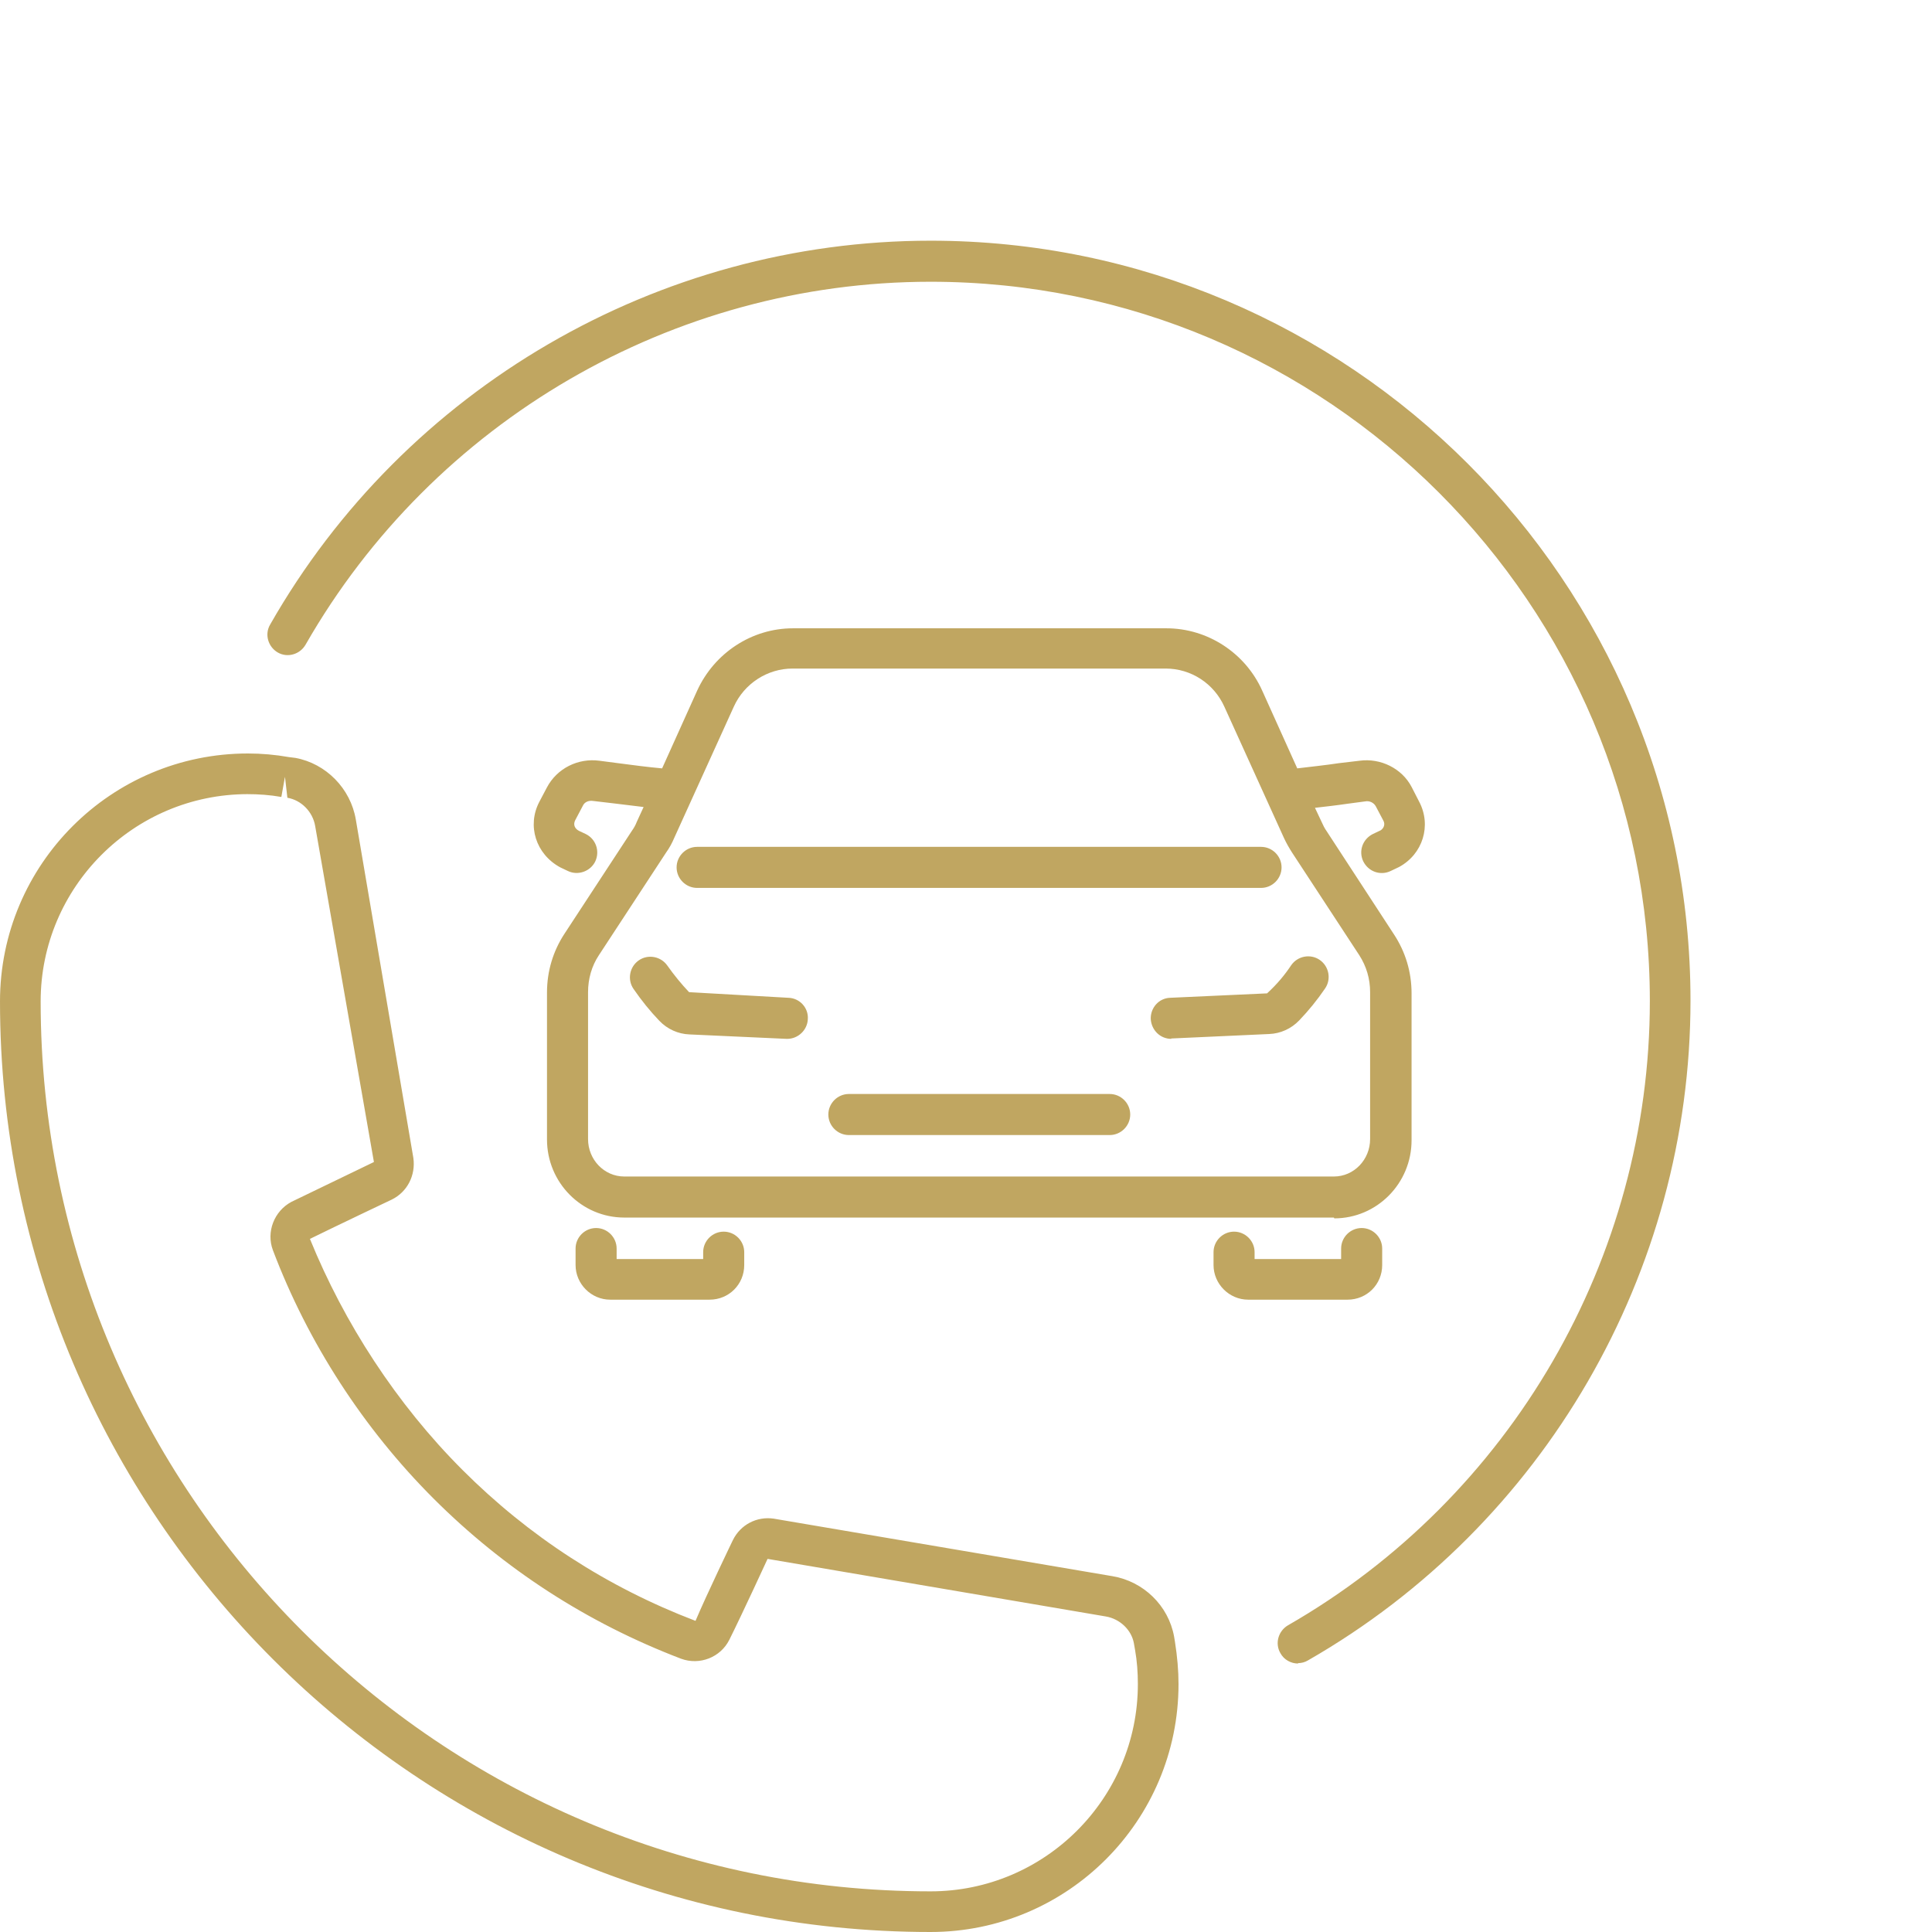 <?xml version="1.0" encoding="UTF-8"?>
<svg id="Layer_2" data-name="Layer 2" xmlns="http://www.w3.org/2000/svg" viewBox="0 0 48 48">
  <defs>
    <style>
      .cls-1 {
        fill: none;
      }

      .cls-1, .cls-2 {
        stroke-width: 0px;
      }

      .cls-2 {
        fill: #c0a661;
      }
    </style>
  </defs>
  <g id="Layer_1-2" data-name="Layer 1">
    <g>
      <path class="cls-2" d="m23.12,48C10.37,48,0,37.63,0,24.88c0-3.4,2.76-6.16,6.16-6.16.34,0,.68.03,1.02.09,0,0,.15.02.16.02.76.14,1.37.76,1.5,1.53l1.43,8.41c.06.43-.15.84-.53,1.03,0,0-1.37.65-2.04.98.85,2.09,2.15,4.1,3.79,5.74,1.65,1.65,3.59,2.91,5.79,3.75.27-.64.93-2.01.93-2.01.19-.38.59-.59,1.01-.53l8.42,1.43c.77.13,1.39.73,1.53,1.5,0,0,.02.11.02.12.06.38.09.73.09,1.06,0,3.4-2.76,6.16-6.16,6.16ZM6.16,19.73c-2.84,0-5.15,2.31-5.15,5.15,0,12.19,9.92,22.11,22.11,22.11,2.84,0,5.15-2.31,5.15-5.15,0-.28-.02-.57-.07-.85l-.03-.17c-.06-.32-.34-.6-.7-.66l-8.4-1.43s-.63,1.37-.95,2.01c-.22.44-.74.64-1.2.47-2.33-.89-4.4-2.23-6.15-3.98-1.74-1.74-3.12-3.87-3.99-6.17-.17-.45.03-.97.46-1.2.68-.33,2.05-.99,2.05-.99l-1.46-8.35c-.06-.35-.34-.64-.69-.7l-.06-.52-.09.5c-.28-.05-.57-.07-.85-.07Zm26.09,21.6c-.17,0-.35-.09-.44-.26-.14-.24-.05-.55.19-.69,5.54-3.18,8.99-9.12,8.99-15.51,0-9.85-8.01-17.87-17.87-17.87-6.4,0-12.35,3.46-15.53,9.02-.14.24-.45.33-.69.19-.24-.14-.33-.45-.19-.69,3.35-5.88,9.64-9.54,16.41-9.54,10.41,0,18.88,8.47,18.88,18.88,0,6.75-3.64,13.03-9.5,16.39-.08.05-.17.07-.25.07Zm1.23-9.04h-2.47c-.47,0-.86-.39-.86-.86v-.32c0-.28.23-.51.51-.51s.51.23.51.51v.17h2.15v-.26c0-.28.23-.51.51-.51s.51.23.51.51v.41c0,.48-.38.86-.86.86Zm-15.85,0h-2.47c-.47,0-.86-.39-.86-.86v-.41c0-.28.23-.51.51-.51s.51.23.51.51v.26h2.15v-.17c0-.28.23-.51.51-.51s.51.23.51.51v.32c0,.48-.38.86-.86.86Zm15.51-2.04H15.51c-1.06,0-1.92-.87-1.92-1.94v-3.65c0-.53.15-1.03.44-1.47l1.67-2.55c.05-.07.09-.14.12-.22l.17-.37c-.25-.03-.5-.06-.74-.09l-.51-.06c-.12-.02-.22.03-.26.12l-.19.36c-.05.1-.02.2.09.26l.17.08c.25.12.36.42.24.68-.12.25-.43.36-.68.24l-.19-.09c-.61-.33-.83-1.04-.52-1.63l.19-.36c.25-.47.77-.73,1.3-.66l.46.06c.38.05.76.1,1.1.13l.87-1.93c.43-.94,1.36-1.55,2.38-1.55h9.28c1.02,0,1.96.61,2.38,1.55l.87,1.93c.33-.04.71-.08,1.04-.13l.51-.06c.52-.07,1.05.19,1.29.65l.19.37c.31.59.09,1.3-.5,1.62l-.21.1c-.25.12-.55.02-.68-.24-.12-.25-.02-.55.24-.68l.19-.09c.08-.05.12-.15.07-.24l-.19-.36c-.05-.09-.16-.14-.26-.12l-.45.06c-.27.04-.54.07-.8.1l.17.36c.03.07.07.15.12.22l1.67,2.56c.29.44.44.94.44,1.47v3.65c0,1.07-.86,1.94-1.92,1.94Zm-13.45-13.64c-.62,0-1.2.37-1.46.95l-1.48,3.26c-.05.12-.12.25-.2.36l-1.67,2.55c-.18.27-.27.59-.27.92v3.65c0,.51.4.93.9.93h17.63c.5,0,.9-.42.9-.93v-3.65c0-.33-.09-.64-.27-.92h0s-1.67-2.55-1.67-2.55c-.07-.11-.14-.23-.2-.36l-1.48-3.26c-.26-.58-.83-.95-1.46-.95h-9.28Zm7.88,11.59h-6.48c-.28,0-.51-.23-.51-.51s.23-.51.51-.51h6.48c.28,0,.51.23.51.51s-.23.51-.51.51Zm-8.01-2.39s-.01,0-.02,0l-2.41-.11c-.28-.01-.55-.13-.75-.34-.23-.24-.44-.5-.64-.79-.16-.23-.1-.55.13-.71.23-.16.55-.1.71.13.17.24.35.46.54.66l2.47.14c.28.01.5.25.48.53-.01.27-.24.49-.51.49Zm9.54,0c-.27,0-.49-.21-.51-.49-.01-.28.2-.52.48-.53l2.41-.11c.26-.24.44-.46.6-.7.16-.23.48-.29.71-.13.23.16.29.48.13.71-.19.28-.41.55-.64.79-.2.21-.47.33-.75.34l-2.41.11s-.01,0-.02,0Zm2.23-3.75h-14.01c-.28,0-.51-.23-.51-.51s.23-.51.51-.51h14.01c.28,0,.51.23.51.51s-.23.51-.51.51Z"/>
      <rect class="cls-1" width="48" height="48"/>
    </g>
  </g>
</svg>